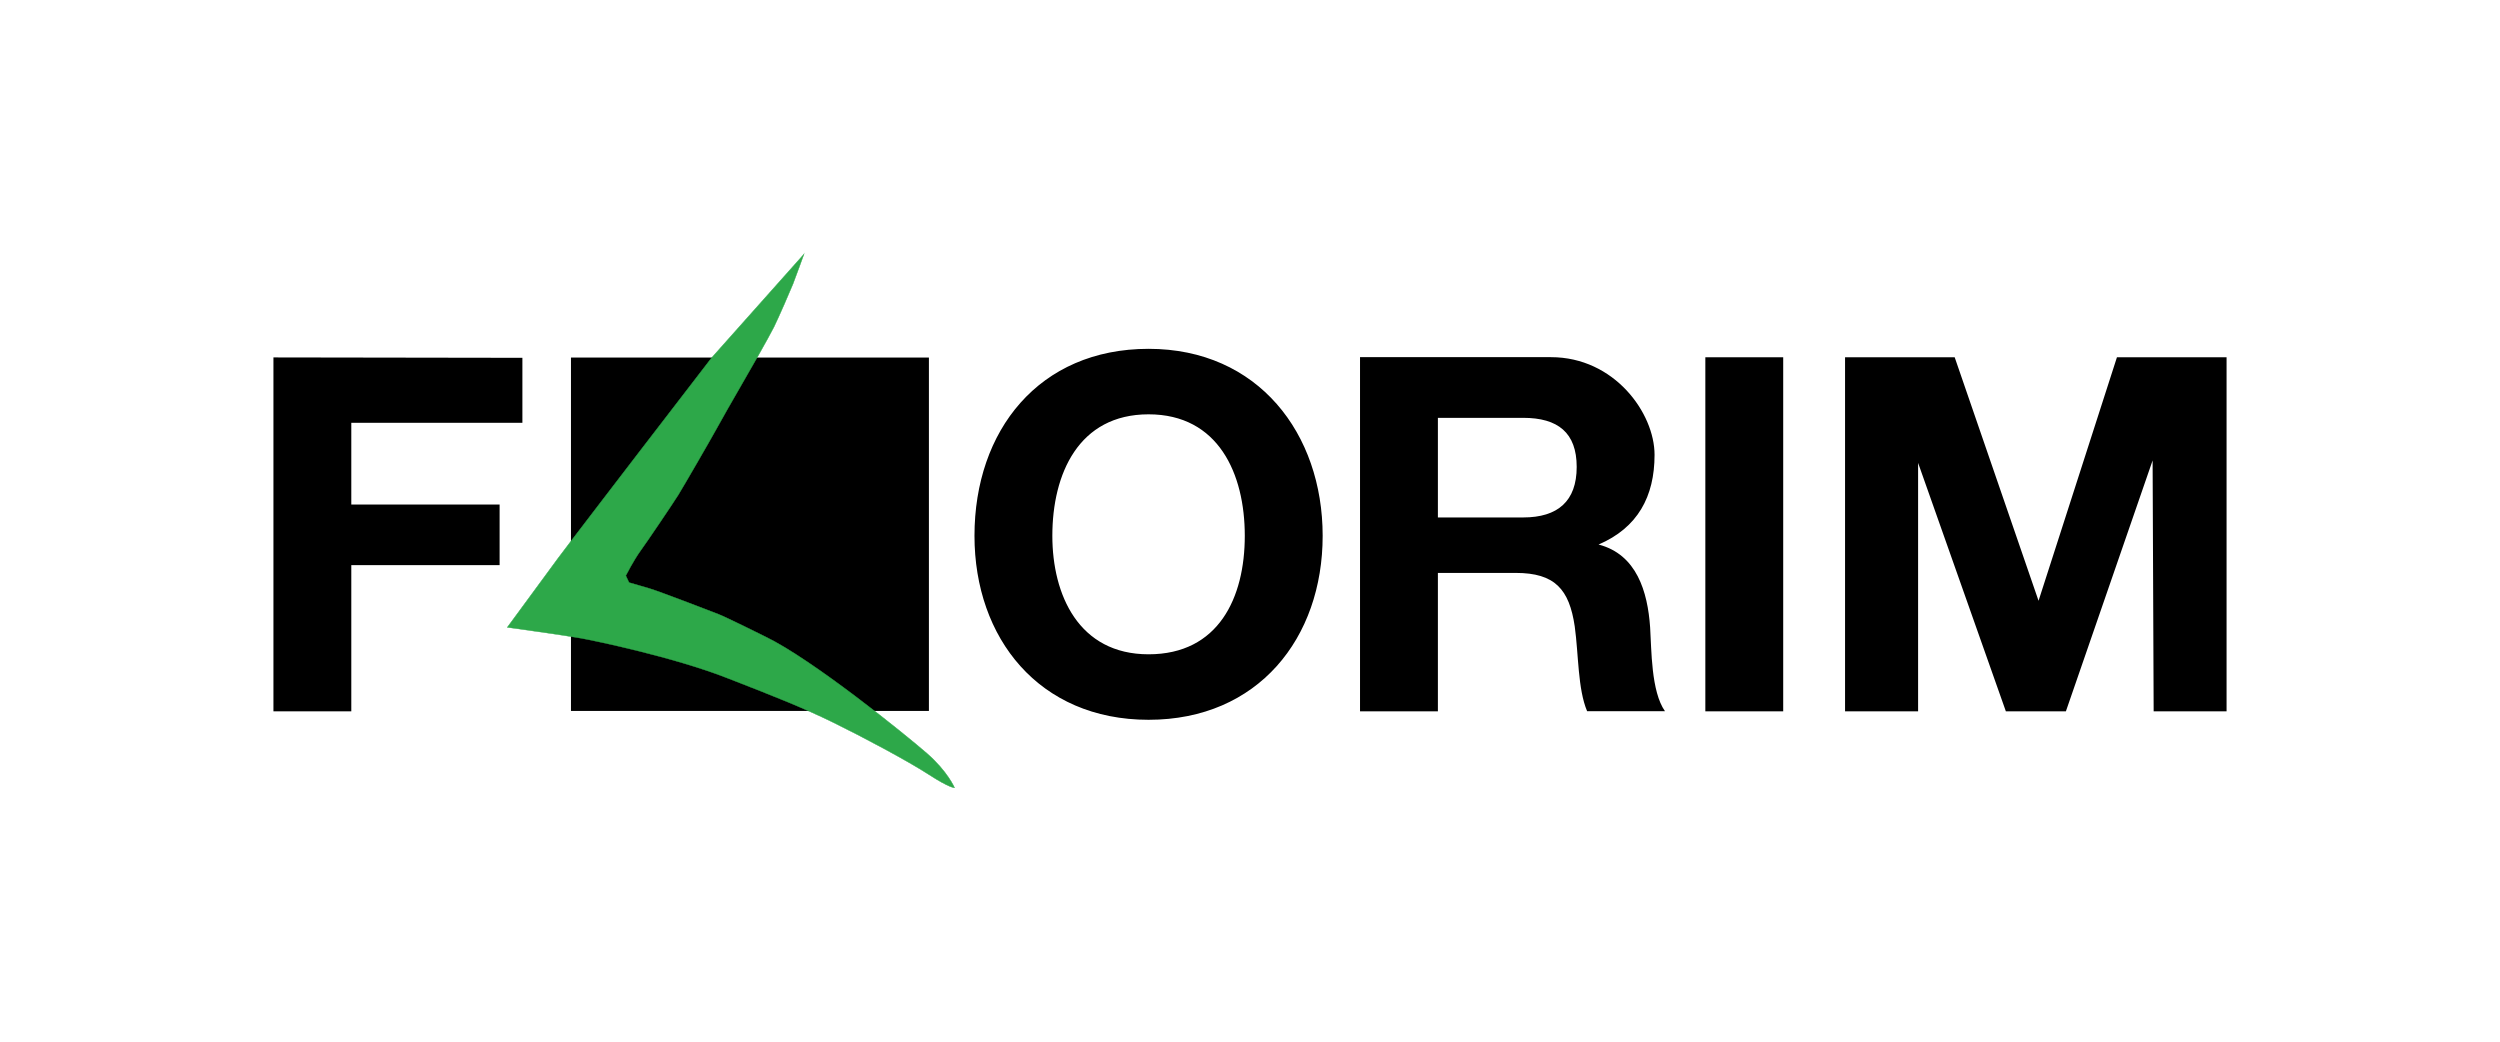 <?xml version="1.0" encoding="UTF-8"?>
<svg id="Livello_1" xmlns="http://www.w3.org/2000/svg" xmlns:xlink="http://www.w3.org/1999/xlink" version="1.1" viewBox="0 0 1920 800">
  <!-- Generator: Adobe Illustrator 29.3.1, SVG Export Plug-In . SVG Version: 2.1.0 Build 151)  -->
  <defs>
    <style>
      .st0 {
        fill: none;
        stroke: #2da849;
        stroke-miterlimit: 10;
        stroke-width: .3px;
      }

      .st1 {
        fill: #2da849;
      }
    </style>
  </defs>
  <path d="M210,546.3h59.8v-112.3h113.9v-46.5h-113.9v-62.8h131.4v-49.9l-191.2-.3M748.4,411.5c0,78.5,49.5,141.3,133.7,141.3s133.7-62.8,133.7-141.3-49.5-143.6-133.7-143.6-133.7,62.8-133.7,143.6M808.2,411.5c0-47.6,20.2-93.3,73.9-93.3s73.9,45.7,73.9,93.3-20.2,91-73.9,91-73.9-45.7-73.9-91M1044.5,546.3h59.8v-106.3h59.8c30.1,0,41.1,12.6,45.3,41.1,3,21.7,2.3,48,9.5,65.1h59.8c-10.7-15.2-10.3-47.2-11.4-64.4-1.9-27.4-10.3-56-39.6-63.6,30.1-12.9,43-36.9,43-68.9s-30.8-75-79.6-75h-146.6v271.9ZM1104.3,320.9h65.5c26.7,0,41.1,11.4,41.1,37.7s-14.5,38.8-41.1,38.8h-65.5v-76.5ZM1309.7,546.3h59.8v-271.9h-59.8v271.9ZM1417.1,546.3h56v-190.8l67.4,190.8h46.1l66.6-192.7.8,192.7h56v-271.9h-84.2l-60.2,187-64.4-187h-84.2v271.9Z"/>
  <rect x="438.5" y="274.6" width="274.9" height="271.4"/>
  <path class="st1" d="M617.5,195.1l-70.9,79.6-54.9,71.4s-59.6,77.7-63.1,82.6c-3.6,4.8-39,53.1-39,53.1,0,0,45.5,6.3,56.9,8.4,11.5,2.1,70.7,14.5,110.9,30.1,40.2,15.6,59.8,23.5,82.4,34.5,22.7,11.1,57.4,29.6,73.6,40.1,16.2,10.5,19.7,10.1,19.7,10.1,0,0-5.4-12.6-21.1-26.3-16.4-14.3-88.5-72.6-124.4-89.8,0,0-29.9-14.9-35.9-17.2,0,0-44.7-17.3-52.8-19.7-8.1-2.4-15.8-4.6-15.8-4.6l-2.5-5.3s6-11.8,11.3-19.1c5.3-7.3,24.8-36.2,29-42.9,4.2-6.8,25.3-43.3,29.1-50.3,3.8-6.9,13.1-23.4,18.8-33.1,5.7-9.7,22.2-38.7,25.6-45.6,3.4-6.9,12.7-28.2,14.6-33,1.9-4.8,8.5-23.1,8.5-23.1"/>
  <path class="st0" d="M617.5,195.1l-70.9,79.6-54.9,71.4s-59.6,77.7-63.1,82.6c-3.6,4.8-39,53.1-39,53.1,0,0,45.5,6.3,56.9,8.4,11.5,2.1,70.7,14.5,110.9,30.1,40.2,15.6,59.8,23.5,82.4,34.5,22.7,11.1,57.4,29.6,73.6,40.1,16.2,10.5,19.7,10.1,19.7,10.1,0,0-5.4-12.6-21.1-26.3-16.4-14.3-88.5-72.6-124.4-89.8,0,0-29.9-14.9-35.9-17.2,0,0-44.7-17.3-52.8-19.7-8.1-2.4-15.8-4.6-15.8-4.6l-2.5-5.3s6-11.8,11.3-19.1c5.3-7.3,24.8-36.2,29-42.9,4.2-6.8,25.3-43.3,29.1-50.3,3.8-6.9,13.1-23.4,18.8-33.1,5.7-9.7,22.2-38.7,25.6-45.6,3.4-6.9,12.7-28.2,14.6-33,1.9-4.8,8.5-23.1,8.5-23.1Z"/>
</svg>